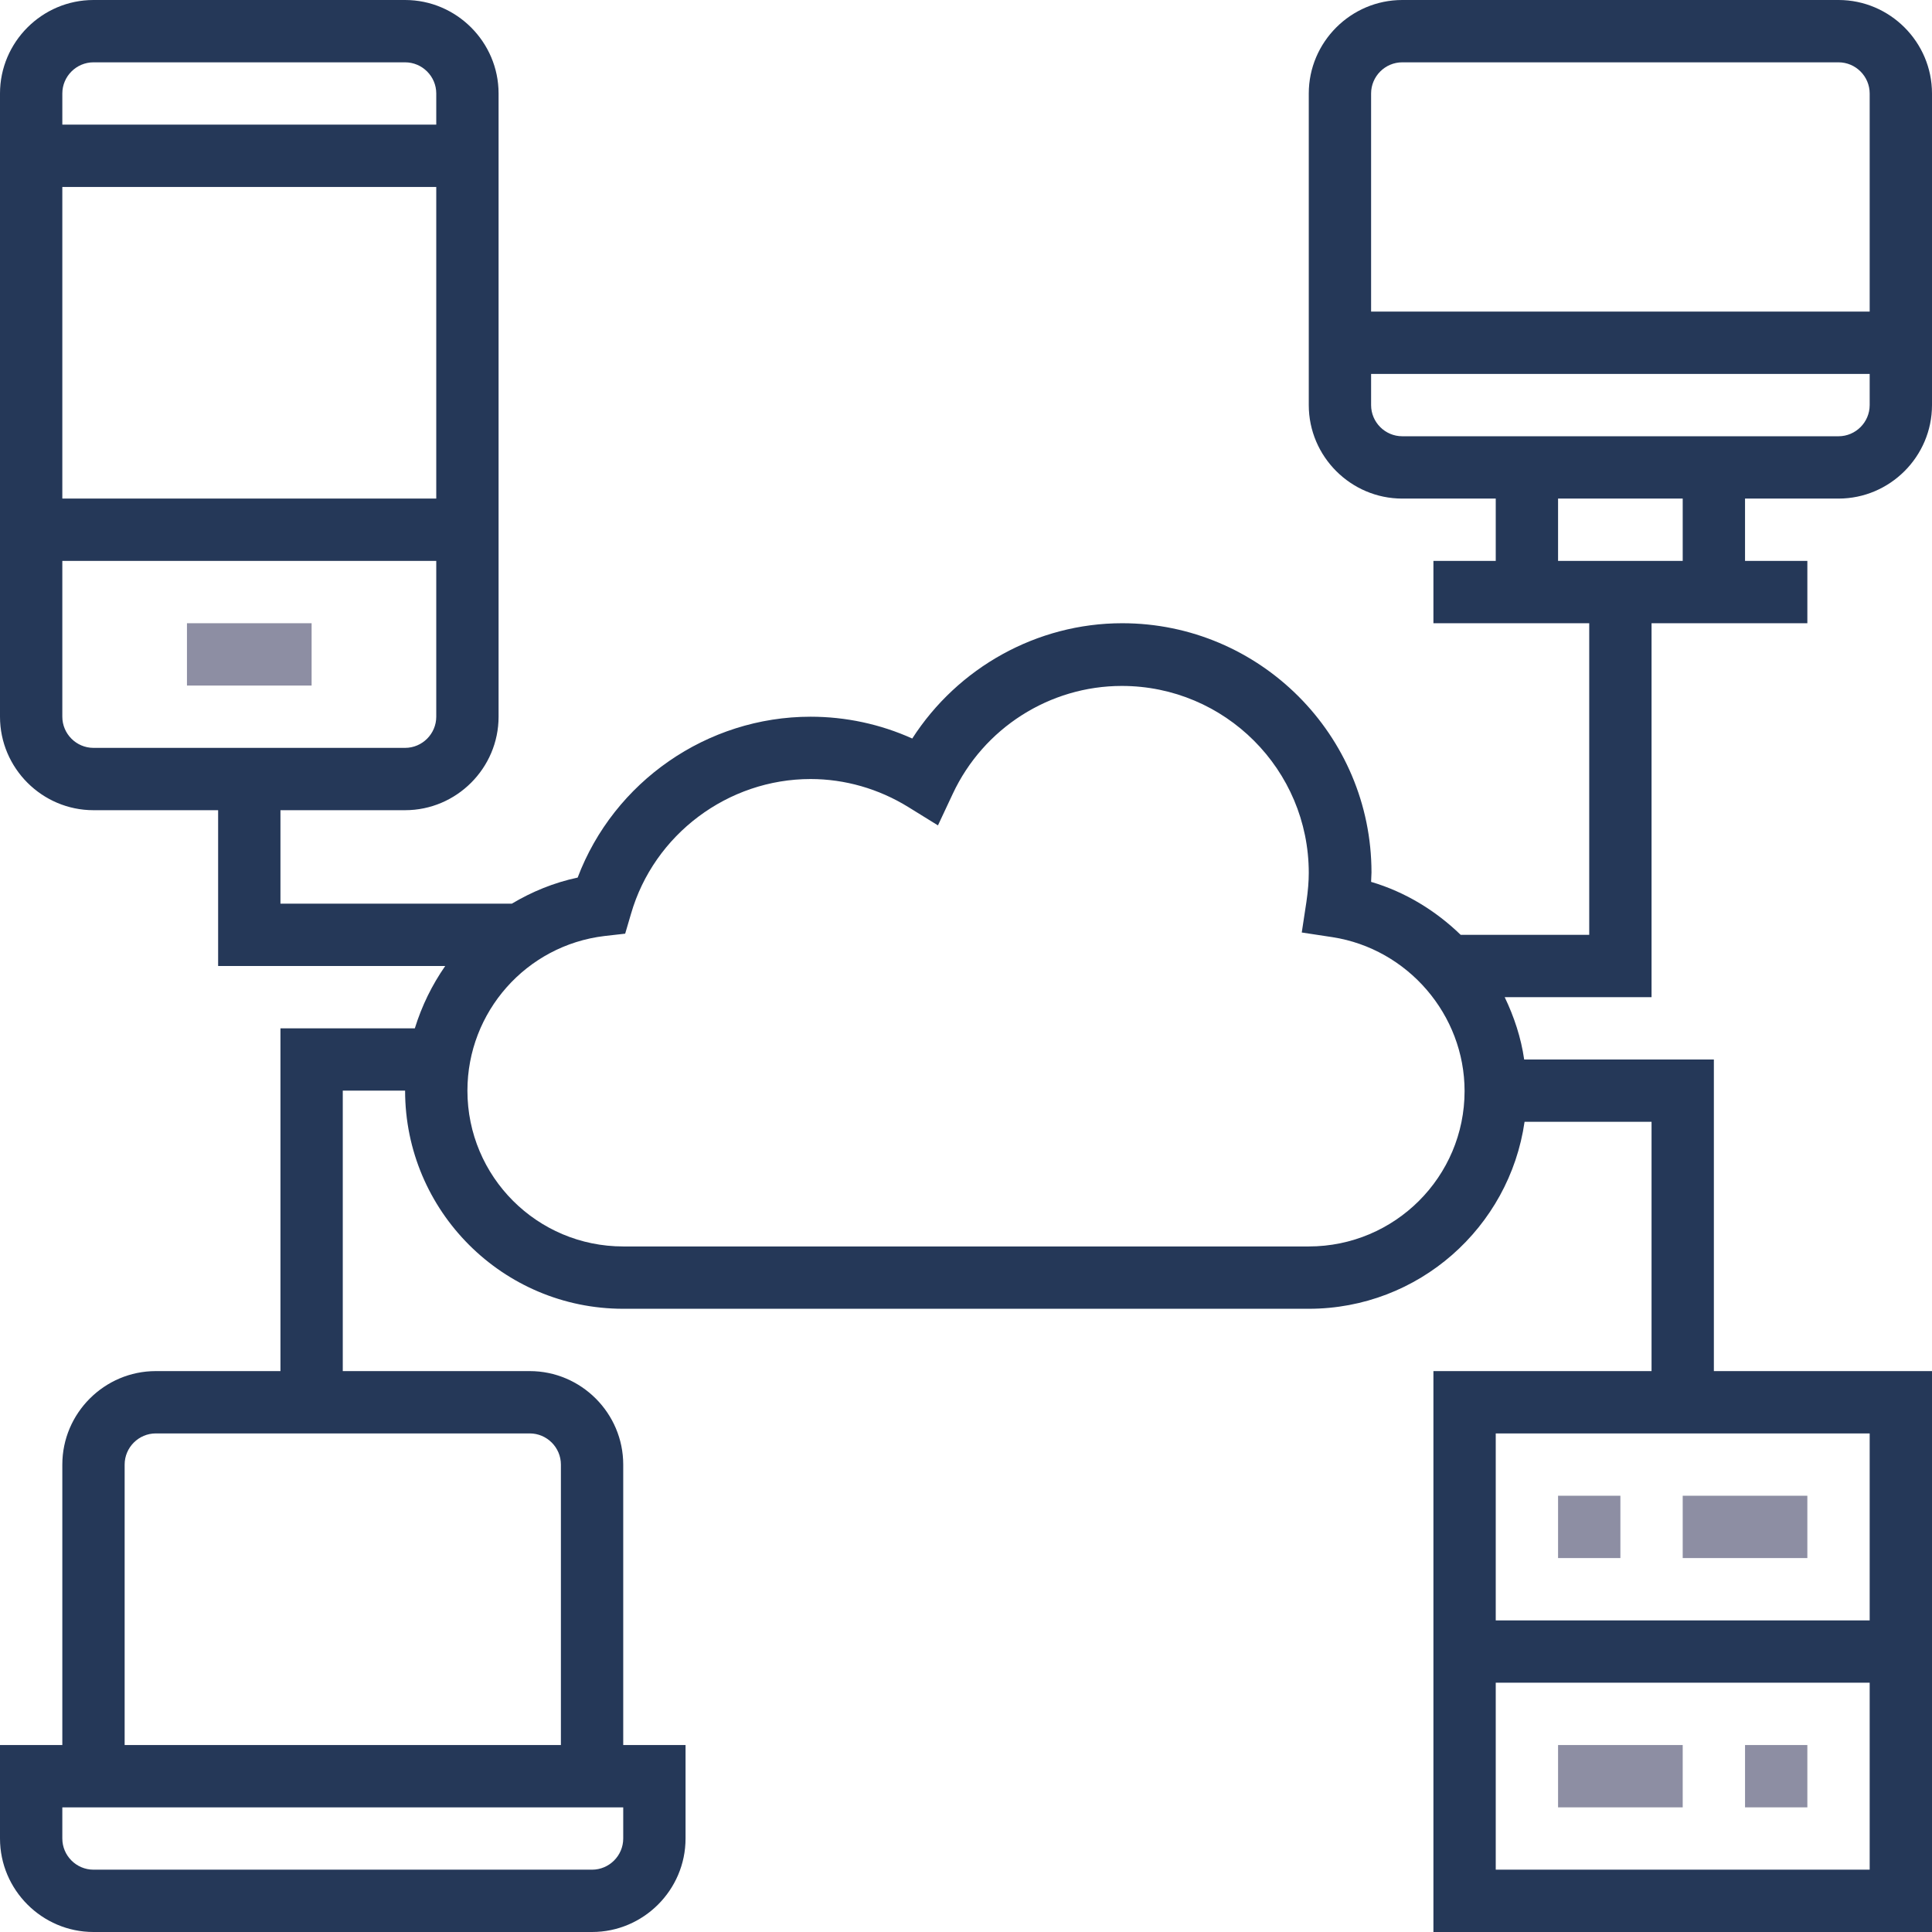 <?xml version="1.0" encoding="UTF-8"?> <!-- Generator: Adobe Illustrator 19.0.0, SVG Export Plug-In . SVG Version: 6.00 Build 0) --> <svg xmlns="http://www.w3.org/2000/svg" xmlns:xlink="http://www.w3.org/1999/xlink" version="1.1" id="Layer_1" x="0px" y="0px" viewBox="-57 149 496 496" style="enable-background:new -57 149 496 496;" xml:space="preserve"> <style type="text/css"> .st0{fill:#8D8EA3;} .st1{fill:#253858;} </style> <path class="st0" d="M-9,309h32v16H-9V309z"></path> <path class="st1" d="M415,277c13.2,0,24-10.8,24-24v-80c0-13.2-10.8-24-24-24H303c-13.2,0-24,10.8-24,24v80c0,13.2,10.8,24,24,24h24 v16h-16v16h40v80h-33c-6.4-6.2-14.2-11-23-13.6c0-0.8,0.1-1.6,0.1-2.4c0-35.3-28.7-64-64-64c-21.9,0-42.2,11.4-53.9,29.6 c-8.2-3.7-17.1-5.6-26.1-5.6c-26.6,0-50.5,16.7-59.8,41.3c-6.1,1.3-11.7,3.6-16.9,6.7H15v-24h32c13.2,0,24-10.8,24-24V173 c0-13.2-10.8-24-24-24h-80c-13.2,0-24,10.8-24,24v160c0,13.2,10.8,24,24,24h32v40h58.3c-3.4,4.9-6,10.2-7.8,16H15v88h-32 c-13.2,0-24,10.8-24,24v72h-16v24c0,13.2,10.8,24,24,24H95c13.2,0,24-10.8,24-24v-24h-16v-72c0-13.2-10.8-24-24-24H31v-72h16 c0,30.9,25.1,56,56,56h176c28.2,0,51.5-20.9,55.4-48H367v64h-56v144h128V501h-56v-80h-48.7c-0.8-5.6-2.6-11-5-16H367v-96h40v-16h-16 v-16H415z M55,277h-96v-80h96V277z M-33,165h80c4.4,0,8,3.6,8,8v8h-96v-8C-41,168.6-37.4,165-33,165z M-41,333v-40h96v40 c0,4.4-3.6,8-8,8h-80C-37.4,341-41,337.4-41,333z M103,621c0,4.4-3.6,8-8,8H-33c-4.4,0-8-3.6-8-8v-8h144V621z M87,525v72H-25v-72 c0-4.4,3.6-8,8-8h96C83.4,517,87,520.6,87,525z M327,629v-48h96v48H327z M423,565h-96v-48h96V565z M279,469H103 c-22.1,0-40-17.9-40-40c0-20.2,15.1-37.3,35.2-39.7l5.3-0.6l1.5-5.1c5.9-20.4,24.9-34.6,46.1-34.6c8.8,0,17.5,2.5,25.1,7.2l7.6,4.7 l3.8-8.1c7.9-16.9,24.9-27.7,43.4-27.7c26.5,0,48,21.5,48,48c0,2.2-0.2,4.6-0.6,7.4l-1.2,7.9l7.9,1.2c19.3,3,33.9,19.9,33.9,39.5 C319,451.1,301.1,469,279,469z M303,165h112c4.4,0,8,3.6,8,8v56H295v-56C295,168.6,298.6,165,303,165z M295,253v-8h128v8 c0,4.4-3.6,8-8,8H303C298.6,261,295,257.4,295,253z M375,293h-32v-16h32V293z"></path> <path class="st0" d="M343,533h16v16h-16V533z"></path> <path class="st0" d="M391,597h16v16h-16V597z"></path> <path class="st0" d="M375,533h32v16h-32V533z"></path> <path class="st0" d="M343,597h32v16h-32V597z"></path> </svg> 